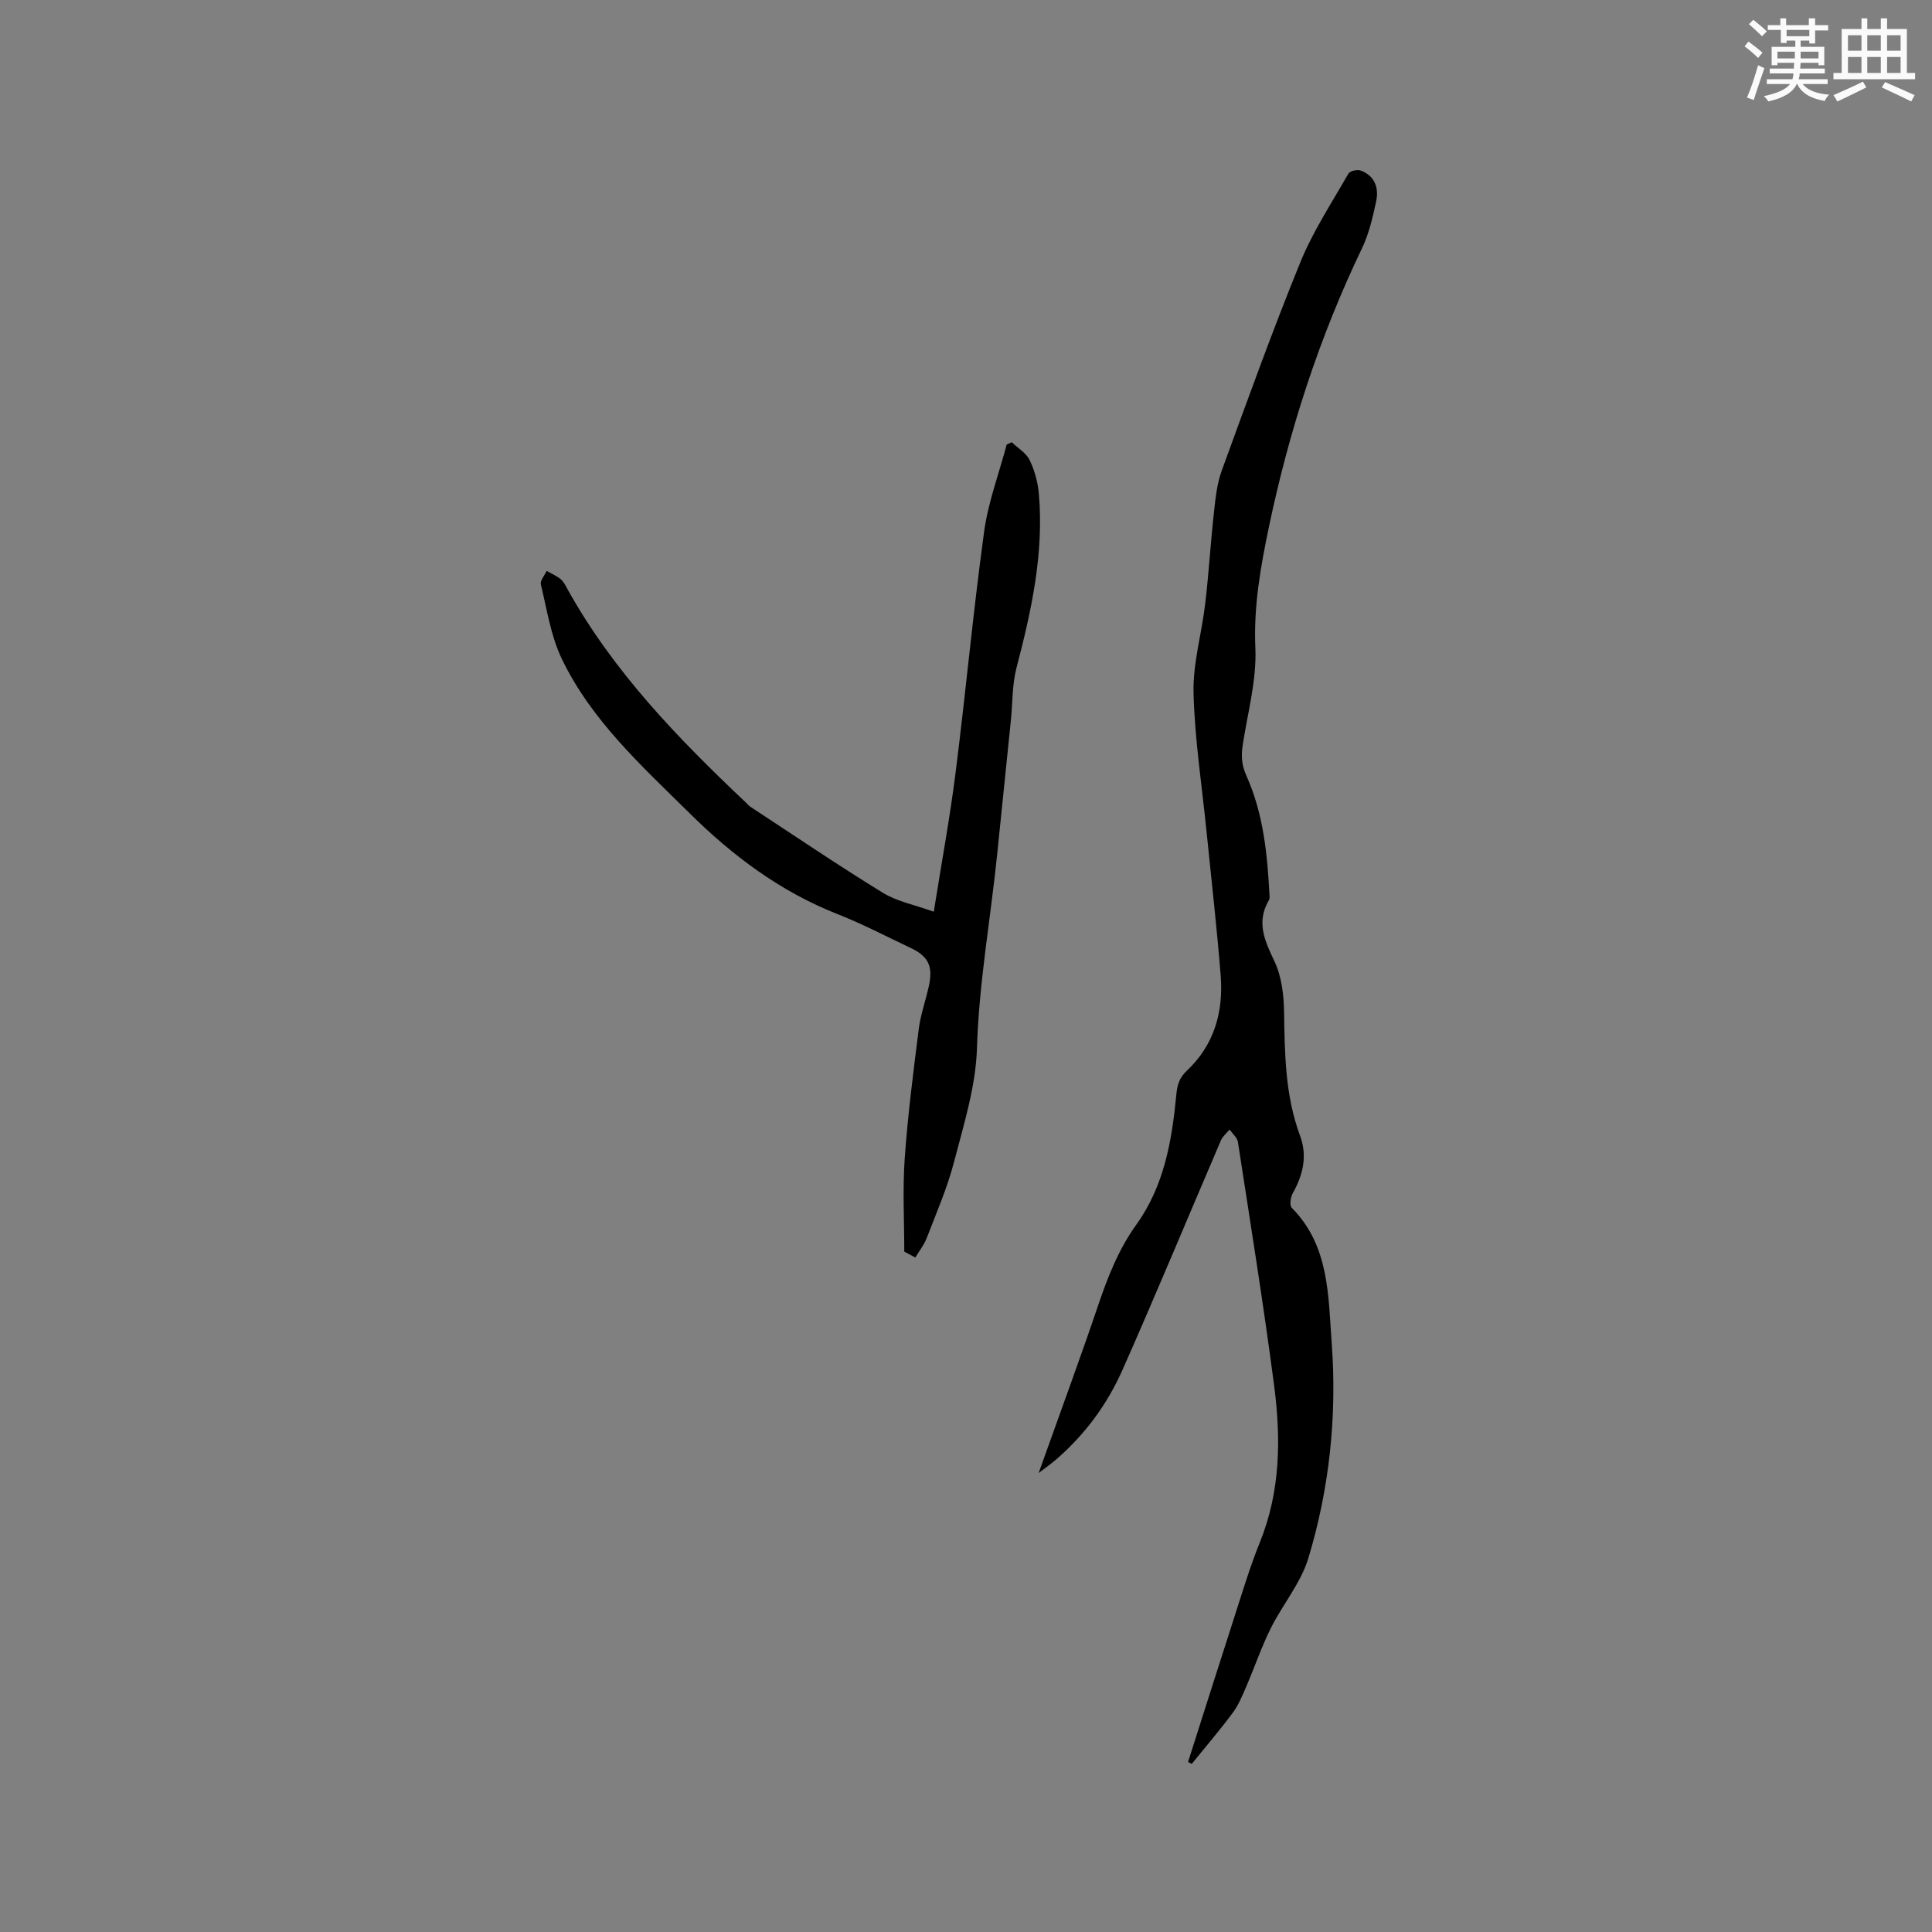 <svg enable-background="new 0 0 400 400" viewBox="0 0 400 400" xmlns="http://www.w3.org/2000/svg"><rect x="0" y="0" width="400" height="400" fill="#808080" stroke="none"/><path d="m245.97 364.81c3.14-9.85 6.26-19.71 9.44-29.55 1.73-5.34 3.33-10.74 5.43-15.94 4.3-10.6 4.38-21.58 2.94-32.57-2.2-16.8-4.9-33.54-7.48-50.29-.14-.93-1.13-1.74-1.73-2.6-.6.74-1.41 1.38-1.78 2.22-6.8 15.84-13.4 31.78-20.39 47.54-3.2 7.22-7.88 13.55-13.95 18.73-.86.73-1.79 1.38-3.41 2.62.58-1.61.85-2.36 1.12-3.12 3.73-10.47 7.58-20.9 11.14-31.42 2.01-5.95 4.26-11.72 7.95-16.86 5.79-8.05 7.39-17.43 8.3-26.97.19-1.99.62-3.46 2.18-4.93 5.66-5.31 7.59-12.17 7-19.68-.79-9.93-1.92-19.83-2.92-29.74-.96-9.6-2.46-19.18-2.7-28.79-.15-6.14 1.7-12.32 2.42-18.51.74-6.29 1.11-12.62 1.81-18.91.32-2.9.62-5.9 1.61-8.61 5.26-14.42 10.46-28.87 16.25-43.08 2.61-6.42 6.5-12.32 9.96-18.38.31-.55 1.81-.93 2.5-.68 2.99 1.08 3.86 3.62 3.25 6.44-.71 3.29-1.48 6.68-2.93 9.69-8.84 18.42-15.07 37.67-19.26 57.66-1.74 8.31-3.19 16.45-2.81 25.08.29 6.65-1.6 13.4-2.62 20.09-.34 2.23-.24 4.13.76 6.35 3.53 7.84 4.35 16.31 4.79 24.8.02.31.04.69-.11.94-2.68 4.52-.92 8.38 1.12 12.66 1.48 3.12 1.95 6.94 2 10.47.14 8.71.22 17.36 3.32 25.69 1.54 4.15.62 8.08-1.51 11.87-.47.83-.7 2.54-.22 3.03 7.79 7.84 7.55 18.18 8.27 27.93 1.12 15.09-.44 30.14-4.84 44.64-1.56 5.14-5.33 9.58-7.78 14.5-1.91 3.84-3.3 7.94-5 11.89-.82 1.91-1.61 3.9-2.83 5.55-2.7 3.64-5.66 7.09-8.51 10.61-.25-.13-.51-.25-.78-.37z" fill="#010000"/><path d="m187.22 259.13c0-6.42-.36-12.86.09-19.24.63-8.98 1.78-17.92 2.91-26.85.38-3.02 1.46-5.95 2.1-8.94.89-4.11-.14-6.14-3.86-7.88-4.98-2.34-9.87-4.93-14.98-6.93-11.87-4.66-21.79-12.09-30.75-20.96-9.87-9.76-20.28-19.17-26.41-31.91-2.28-4.74-3.08-10.22-4.34-15.42-.19-.79.77-1.86 1.2-2.8.98.56 2.05 1.01 2.91 1.72.62.52 1.01 1.35 1.42 2.09 9.5 17.08 22.89 30.9 36.94 44.17.31.29.58.64.93.87 9.11 5.97 18.12 12.09 27.4 17.79 2.97 1.82 6.64 2.51 10.55 3.92 1.6-10.08 3.33-19.42 4.52-28.84 2.1-16.6 3.63-33.27 5.9-49.84.84-6.12 3.08-12.04 4.68-18.05.35-.16.69-.31 1.04-.47 1.27 1.21 2.98 2.21 3.7 3.69 1.04 2.13 1.7 4.58 1.91 6.95 1.08 12.33-1.52 24.2-4.62 36.04-.91 3.5-.8 7.27-1.17 10.91-.94 9.26-1.89 18.52-2.84 27.77-1.37 13.36-3.77 26.58-4.18 40.1-.24 7.91-2.74 15.82-4.76 23.6-1.4 5.37-3.65 10.52-5.65 15.72-.55 1.43-1.56 2.68-2.36 4.02-.75-.41-1.51-.82-2.28-1.23z" fill="#010000"/><g fill="#fafafb"><path d="m361.2 9.6.8-1c.9.7 1.9 1.4 2.9 2.3l-.9 1.1c-1-1-2-1.8-2.8-2.4zm.5 10.6c.9-2.1 1.6-4.3 2.3-6.7.4.2.8.4 1.3.6-.7 2.1-1.5 4.3-2.2 6.6zm.4-15.2.9-.9c1 .8 2 1.6 2.8 2.4l-1 1c-.9-.9-1.8-1.7-2.7-2.5zm12.5-1.2h1.2v1.4h2.7v1.1h-2.7v2.7h-1.2v-.6h-1.8v1.3h4.9v3.8h-1.2v-.5h-3.7c0 .4-.1.9-.1 1.2h5.1v1h-5.2c0 .5-.1.9-.2 1.2h6v1h-5.2c1.1 1.3 2.9 2 5.5 2.2-.4.4-.7.8-.9 1.3-2.9-.5-4.8-1.6-5.7-3.5h-.1c-.8 1.7-2.7 2.9-5.9 3.6-.2-.4-.6-.8-.9-1.1 2.8-.6 4.6-1.4 5.4-2.5h-4.8v-1h5.3c.1-.3.2-.7.2-1.2h-4.9v-1h5c0-.4 0-.8.1-1.2h-3.5v.5h-1.2v-3.8h4.9v-1.3h-1.8v.5h-1.2v-2.7h-2.7v-1h2.6v-1.4h1.2v1.4h4.7v-1.4zm-6.6 8.3h3.6c0-.4 0-.9 0-1.4h-3.6zm1.9-4.6h4.7v-1.3h-4.7zm6.6 3.2h-3.7v1.4h3.7z"/><path d="m385.3 3.8h1.3v2.2h2.8v-2.2h1.3v2.2h4.1v9.1h1.7v1.3h-16.9v-1.3h1.7v-9.1h4.1v-2.2zm.4 13.1.7 1.2c-1.8.9-3.8 1.9-6 2.9-.2-.4-.5-.8-.8-1.3 2.3-1 4.3-1.9 6.1-2.8zm-3.1-6.4h2.8v-3.2h-2.8zm0 4.6h2.8v-3.3h-2.8zm4-4.6h2.8v-3.2h-2.8zm0 4.6h2.8v-3.3h-2.8zm3.7 1.9c2.1.9 4.1 1.8 6.1 2.7l-.7 1.3c-2.2-1.1-4.2-2-6.1-2.9zm3.2-9.7h-2.8v3.2h2.8zm-2.8 7.8h2.8v-3.3h-2.8z"/></g></svg>